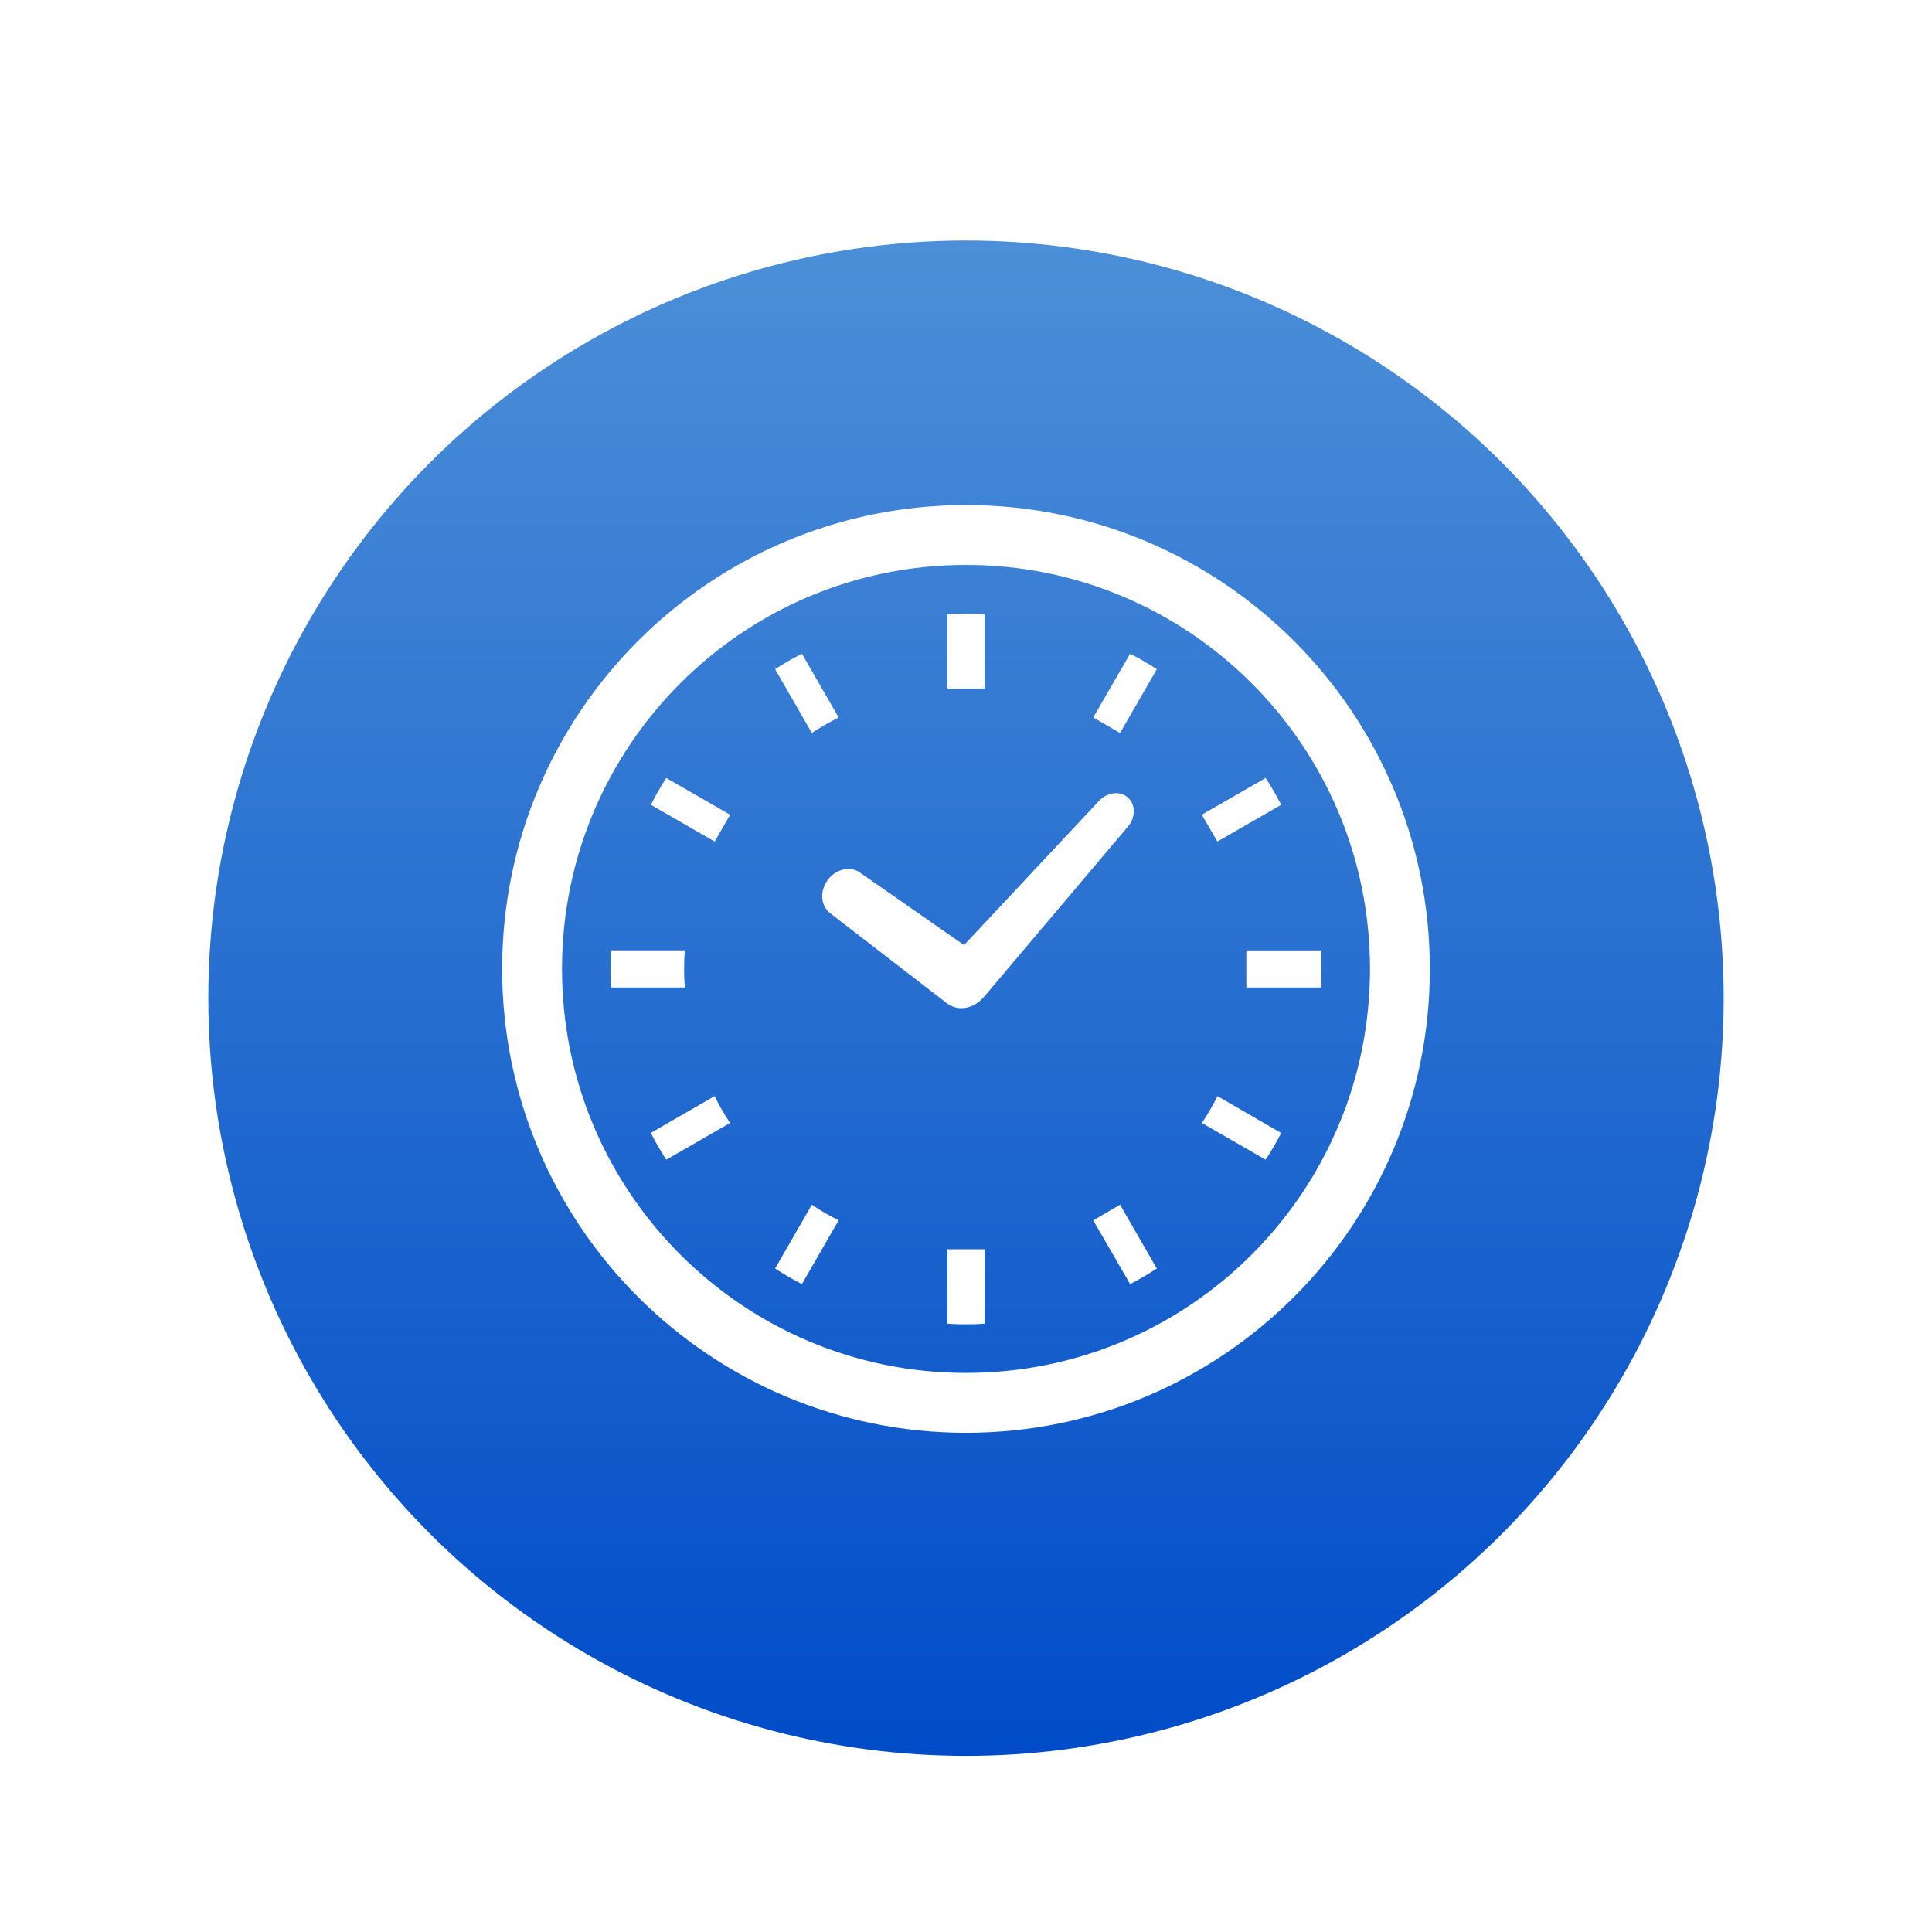<?xml version="1.0" encoding="UTF-8"?><svg id="Layer_2" xmlns="http://www.w3.org/2000/svg" xmlns:xlink="http://www.w3.org/1999/xlink" viewBox="0 0 120 120"><defs><style>.cls-1{fill:#fff;}.cls-2{filter:url(#drop-shadow-1);}.cls-3{fill:url(#_名称未設定グラデーション_202);}.cls-4{fill:none;}</style><filter id="drop-shadow-1" filterUnits="userSpaceOnUse"><feOffset dx="0" dy="2"/><feGaussianBlur result="blur" stdDeviation="3"/><feFlood flood-color="#000" flood-opacity=".3"/><feComposite in2="blur" operator="in"/><feComposite in="SourceGraphic"/></filter><linearGradient id="_名称未設定グラデーション_202" x1="60" y1="12.94" x2="60" y2="107.06" gradientUnits="userSpaceOnUse"><stop offset="0" stop-color="#4c8fd8"/><stop offset="1" stop-color="#004cc8"/></linearGradient></defs><g id="contents"><g class="cls-2"><path class="cls-1" d="m60,110.56c-27.879,0-50.561-22.681-50.561-50.561,0-27.879,22.681-50.56,50.561-50.56,27.879,0,50.56,22.681,50.56,50.56,0,27.879-22.681,50.561-50.56,50.561Zm0-94.121c-24.02,0-43.561,19.541-43.561,43.56,0,24.02,19.541,43.561,43.561,43.561,24.019,0,43.56-19.541,43.56-43.561,0-24.019-19.541-43.56-43.56-43.56Z"/><circle class="cls-3" cx="60" cy="60" r="47.06"/></g><path class="cls-1" d="m51.577,56.732l7.296,5.629.102.058.045.025c.631.351,1.466.165,2.023-.448l.049-.047,8.942-10.58c.509-.571.518-1.392.022-1.832-.496-.441-1.31-.336-1.818.235l-8.359,8.929-6.453-4.494c-.603-.445-1.508-.238-2.02.459-.51.696-.435,1.621.17,2.064Z"/><path class="cls-1" d="m42.493,60.18c0-.386.008-.773.049-1.152h-4.58c-.028.379-.035.765-.035,1.152,0,.394.007.774.035,1.154h4.58c-.041-.38-.049-.765-.049-1.154Z"/><path class="cls-1" d="m50.593,45.415c.433-.274.875-.532,1.324-.762l.175-.085-2.282-3.963c-.571.288-1.127.608-1.667.958l2.283,3.965.168-.113Z"/><path class="cls-1" d="m40.425,49.989l3.965,2.282.96-1.665-3.967-2.283c-.35.54-.67,1.095-.958,1.666Z"/><path class="cls-1" d="m75.53,68.264c-.238.45-.489.89-.77,1.317l-.114.167,3.966,2.283c.351-.54.671-1.087.966-1.658l-3.956-2.291-.091.181Z"/><path class="cls-1" d="m44.474,68.257l-.092-.174-3.957,2.282c.282.571.608,1.126.958,1.666l3.967-2.283-.115-.167c-.273-.427-.532-.867-.76-1.324Z"/><path class="cls-1" d="m50.593,74.939l-.168-.114-2.283,3.966c.54.35,1.096.678,1.667.967l2.282-3.965-.175-.085c-.449-.229-.891-.487-1.324-.769Z"/><path class="cls-1" d="m67.902,44.562l1.667.967,2.283-3.965c-.539-.35-1.089-.67-1.658-.958l-2.292,3.957Z"/><path class="cls-1" d="m58.849,77.64v4.574c.38.034.765.041,1.151.041.387,0,.773-.007,1.152-.041v-4.622h-2.303v.048h-0Z"/><path class="cls-1" d="m61.152,42.723v-4.574c-.379-.034-.765-.041-1.152-.041-.386,0-.771.007-1.151.041v4.622h2.303v-.048Z"/><path class="cls-1" d="m67.902,75.8l2.292,3.958c.569-.297,1.118-.616,1.658-.967l-2.283-3.966-1.667.975Z"/><path class="cls-1" d="m79.577,49.989c-.289-.572-.615-1.126-.966-1.666l-3.966,2.283.968,1.665,3.964-2.282Z"/><path class="cls-1" d="m82.04,59.029h-4.627v2.306h4.627c.029-.38.035-.765.035-1.154-0-.386-.006-.773-.035-1.152Z"/><path class="cls-1" d="m60,31.37c-15.913.001-28.81,12.899-28.811,28.812.001,15.913,12.898,28.811,28.811,28.812,15.913-.001,28.81-12.899,28.811-28.812-.001-15.913-12.898-28.811-28.811-28.812Zm0,53.906c-6.936-.001-13.198-2.805-17.744-7.35-4.544-4.548-7.349-10.809-7.349-17.744.001-6.935,2.805-13.198,7.349-17.743,4.546-4.546,10.808-7.35,17.744-7.351,6.935.001,13.197,2.805,17.744,7.351,4.544,4.546,7.349,10.807,7.349,17.743-.001,6.935-2.805,13.197-7.349,17.744-4.547,4.545-10.809,7.349-17.744,7.35Z"/><rect class="cls-4" width="120" height="120"/></g></svg>